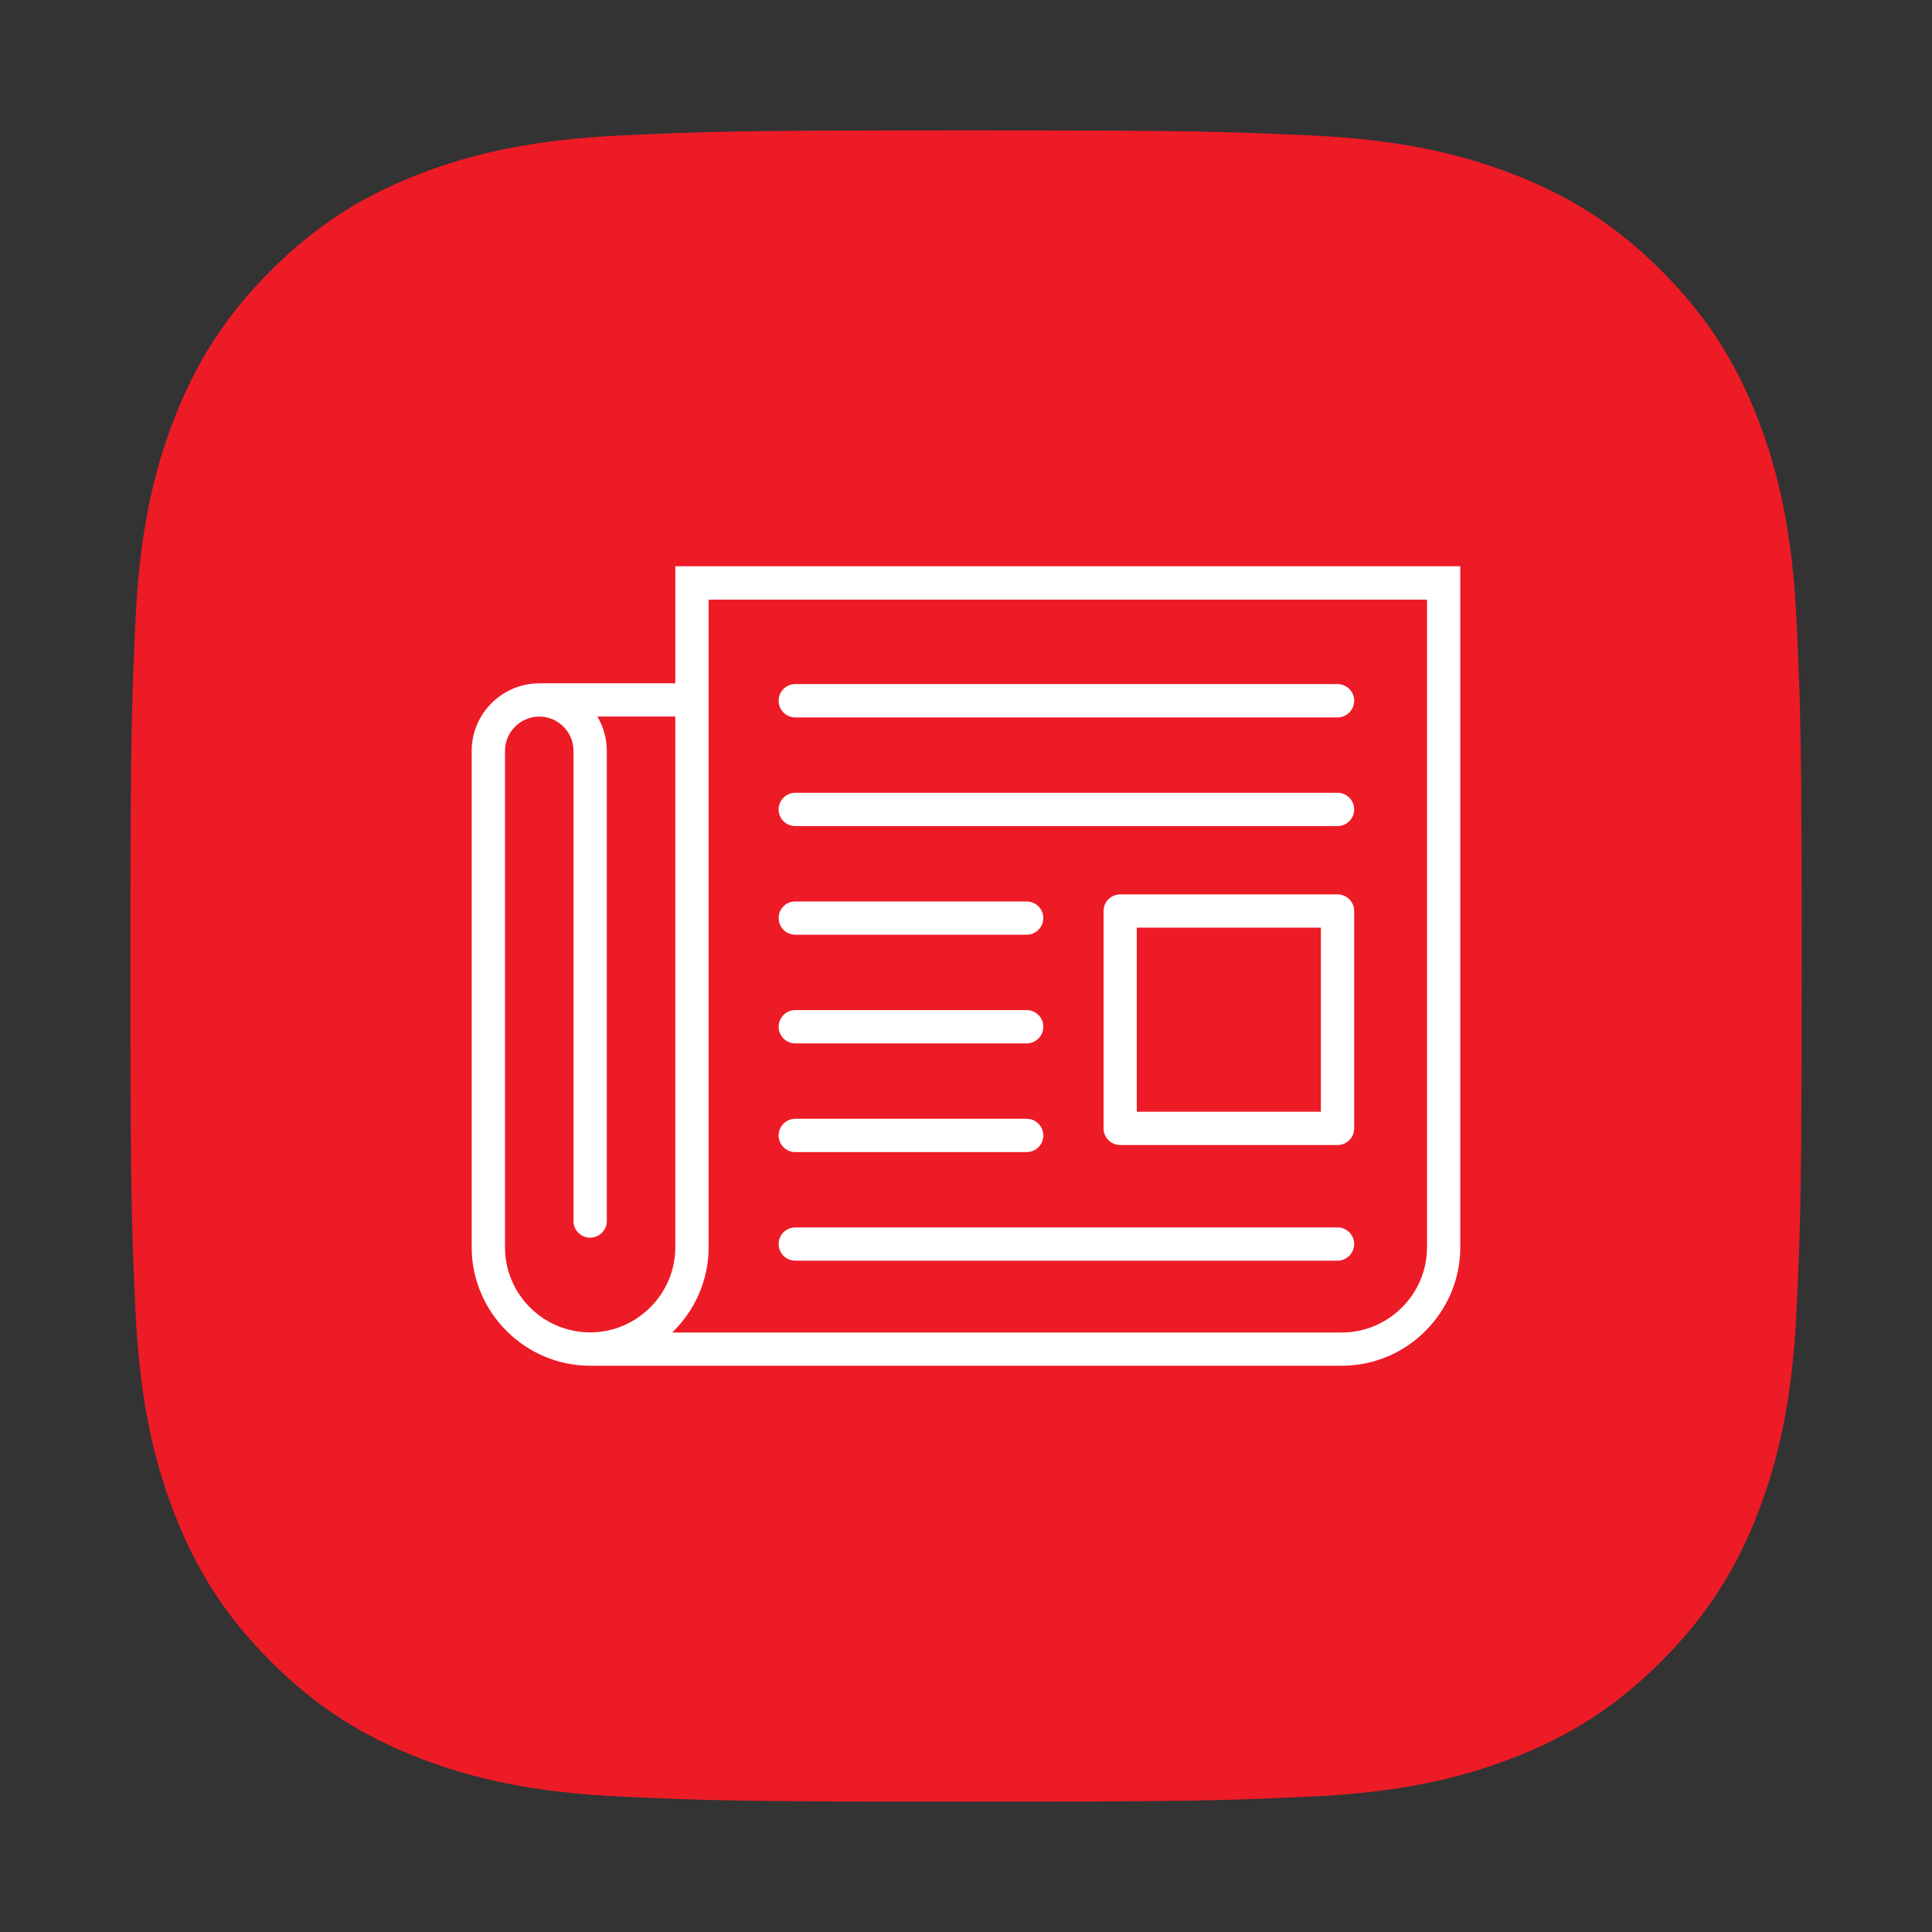 <?xml version="1.0" encoding="UTF-8"?>
<svg id="Ebene_1" data-name="Ebene 1" xmlns="http://www.w3.org/2000/svg" viewBox="0 0 500 500">
  <rect x="0" y="0" width="500" height="500" fill="#333333" stroke="none"/>
  <defs>
    <style>
      .cls-1 {
        fill: #ed1b26;
      }

      .cls-2 {
        fill: #fff;
      }
    </style>
  </defs>
  <path class="cls-2" d="M378.45,169.89c0-.18-.02-.36-.04-.55-.02-.21-.04-.41-.08-.62-.03-.17-.07-.34-.11-.51-.05-.21-.11-.42-.18-.63-.03-.08-.04-.16-.07-.24-.03-.08-.08-.15-.11-.24-.08-.2-.18-.4-.28-.59-.08-.15-.16-.3-.25-.45-.11-.18-.23-.35-.35-.52-.1-.14-.2-.28-.31-.42-.13-.16-.28-.31-.42-.46-.12-.12-.24-.25-.36-.36-.16-.14-.32-.27-.49-.4-.14-.1-.27-.21-.41-.31-.17-.11-.35-.21-.54-.32-.16-.09-.31-.18-.47-.26-.04-.02-.07-.04-.11-.06-.15-.07-.32-.12-.47-.17-.17-.06-.33-.13-.5-.19-.22-.07-.44-.11-.66-.15-.16-.03-.31-.08-.47-.1-.3-.04-.59-.06-.89-.07-.08,0-.17-.02-.25-.02h-241.27c-.09,0-.17.02-.26.02-.3,0-.59.02-.88.07-.16.02-.31.07-.47.1-.22.05-.44.09-.65.15-.17.05-.34.12-.5.19-.16.06-.32.1-.47.17-.04.02-.07.04-.11.06-.16.08-.31.17-.47.26-.18.1-.36.2-.54.32-.14.1-.27.2-.41.31-.17.13-.34.26-.49.4-.13.12-.24.24-.36.36-.15.15-.29.3-.42.46-.11.13-.21.27-.31.42-.12.17-.24.34-.35.52-.09.15-.17.3-.25.45-.1.19-.19.39-.28.59-.03.08-.08.15-.11.24-.03.08-.04.16-.07.24-.07.21-.13.42-.18.63-.04.17-.08.34-.11.51-.04.2-.06.41-.08.62-.02.18-.04.36-.04.55,0,.07-.02.14-.02.21v159.8c0,4.33,3.51,7.83,7.83,7.83h241.27c4.33,0,7.83-3.51,7.83-7.83v-159.8c0-.07-.01-.14-.02-.21ZM250,265.01l-99.75-87.08h199.5l-99.75,87.08ZM208.28,249.39l-71.08,62.05v-124.1l71.08,62.05ZM220.19,259.78l24.66,21.53c.37.32.76.6,1.17.84,1.23.72,2.6,1.09,3.98,1.09s2.76-.36,3.98-1.09c.41-.24.8-.52,1.17-.84l24.66-21.53,71.34,62.28h-202.3l71.34-62.28ZM291.72,249.39l71.08-62.05v124.1l-71.08-62.05Z"/>
  <path class="cls-1" d="M466.26,250c0,58.74-.27,66.09-1.31,89.16-1.08,23.01-4.73,38.73-10.04,52.49-5.54,14.22-12.93,26.28-24.96,38.3-12.01,12.03-24.06,19.43-38.28,24.96-13.76,5.35-29.49,8.99-52.52,10.05-23.07,1.05-30.42,1.3-89.15,1.3s-66.1-.26-89.16-1.3c-23.02-1.05-38.74-4.7-52.5-10.05-14.21-5.53-26.28-12.93-38.29-24.96-12.03-12.02-19.42-24.09-24.94-38.31-5.34-13.75-8.99-29.47-10.05-52.49-1.05-23.07-1.31-30.42-1.31-89.15s.27-66.11,1.3-89.17c1.04-23.01,4.69-38.74,10.05-52.49,5.54-14.22,12.93-26.28,24.96-38.3,12.02-12.03,24.09-19.42,38.31-24.94,13.75-5.34,29.46-8.99,52.49-10.05,23.06-1.05,30.44-1.3,89.15-1.3s66.06.26,89.12,1.3c23.02,1.05,38.75,4.7,52.54,10.05,14.24,5.52,26.27,12.91,38.29,24.94,12.03,12.02,19.42,24.09,24.96,38.31,5.32,13.75,8.97,29.46,10.04,52.48,1.04,23.07,1.31,30.44,1.31,89.17Z"/>
  <path class="cls-2" d="M265.7,233.3c2.38,0,4.31,1.93,4.31,4.29s-1.93,4.31-4.31,4.31h-59.9c-2.37,0-4.29-1.93-4.29-4.31s1.93-4.29,4.29-4.29h59.9ZM346.15,177.04c2.38,0,4.31,1.93,4.31,4.31s-1.93,4.31-4.31,4.31h-140.35c-2.37,0-4.29-1.93-4.29-4.31s1.93-4.31,4.29-4.31h140.35ZM346.15,205.17c2.38,0,4.31,1.93,4.31,4.31s-1.93,4.31-4.31,4.31h-140.35c-2.37,0-4.29-1.93-4.29-4.31s1.93-4.31,4.29-4.31h140.35ZM157.04,316.02c0,2.37-1.93,4.29-4.31,4.29s-4.31-1.93-4.31-4.29v-121.7c0-2.45-1-4.66-2.58-6.26h-.03c-1.56-1.59-3.73-2.58-6.14-2.61h-.12c-2.42,0-4.64,1.01-6.25,2.61-1.61,1.61-2.61,3.83-2.61,6.26v128.46c0,6.07,2.48,11.58,6.45,15.56l.03.03c3.98,3.98,9.49,6.45,15.56,6.45s11.57-2.49,15.56-6.48c4.01-3.99,6.48-9.5,6.48-15.56v-137.34h-20.18c1.56,2.61,2.45,5.65,2.45,8.87v121.7ZM341.84,240.08h-47.64v47.64h47.64v-47.64ZM289.91,231.47h56.24c2.38,0,4.31,1.93,4.31,4.31v56.24c0,2.38-1.93,4.31-4.31,4.31h-56.24c-2.38,0-4.31-1.93-4.31-4.31v-56.24c0-2.38,1.93-4.31,4.31-4.31h0ZM139.55,176.84h35.22v-30.29h203.15v176.24c0,8.44-3.46,16.09-9.01,21.65-5.55,5.57-13.22,9.01-21.65,9.01h-194.53c-8.41,0-16.08-3.45-21.63-9l-.03-.03c-5.55-5.55-9-13.22-9-21.63v-128.46c0-4.81,1.97-9.18,5.14-12.35,3.14-3.14,7.48-5.1,12.22-5.13h.11ZM183.39,181.15v141.65c0,8.41-3.46,16.08-9.02,21.65l-.41.4h173.31c6.04,0,11.55-2.48,15.56-6.48,3.99-3.99,6.48-9.5,6.48-15.56v-167.63h-185.92v25.98ZM346.15,317.66c2.38,0,4.31,1.93,4.31,4.29s-1.93,4.31-4.31,4.31h-140.35c-2.37,0-4.29-1.93-4.29-4.31s1.93-4.29,4.29-4.29h140.35ZM265.7,289.54c2.38,0,4.31,1.93,4.31,4.31s-1.93,4.31-4.31,4.31h-59.9c-2.37,0-4.29-1.93-4.29-4.31s1.93-4.31,4.29-4.31h59.9ZM265.7,261.41c2.38,0,4.31,1.93,4.31,4.31s-1.93,4.31-4.31,4.31h-59.9c-2.37,0-4.29-1.93-4.29-4.31s1.93-4.31,4.29-4.31h59.9Z"/>
</svg>